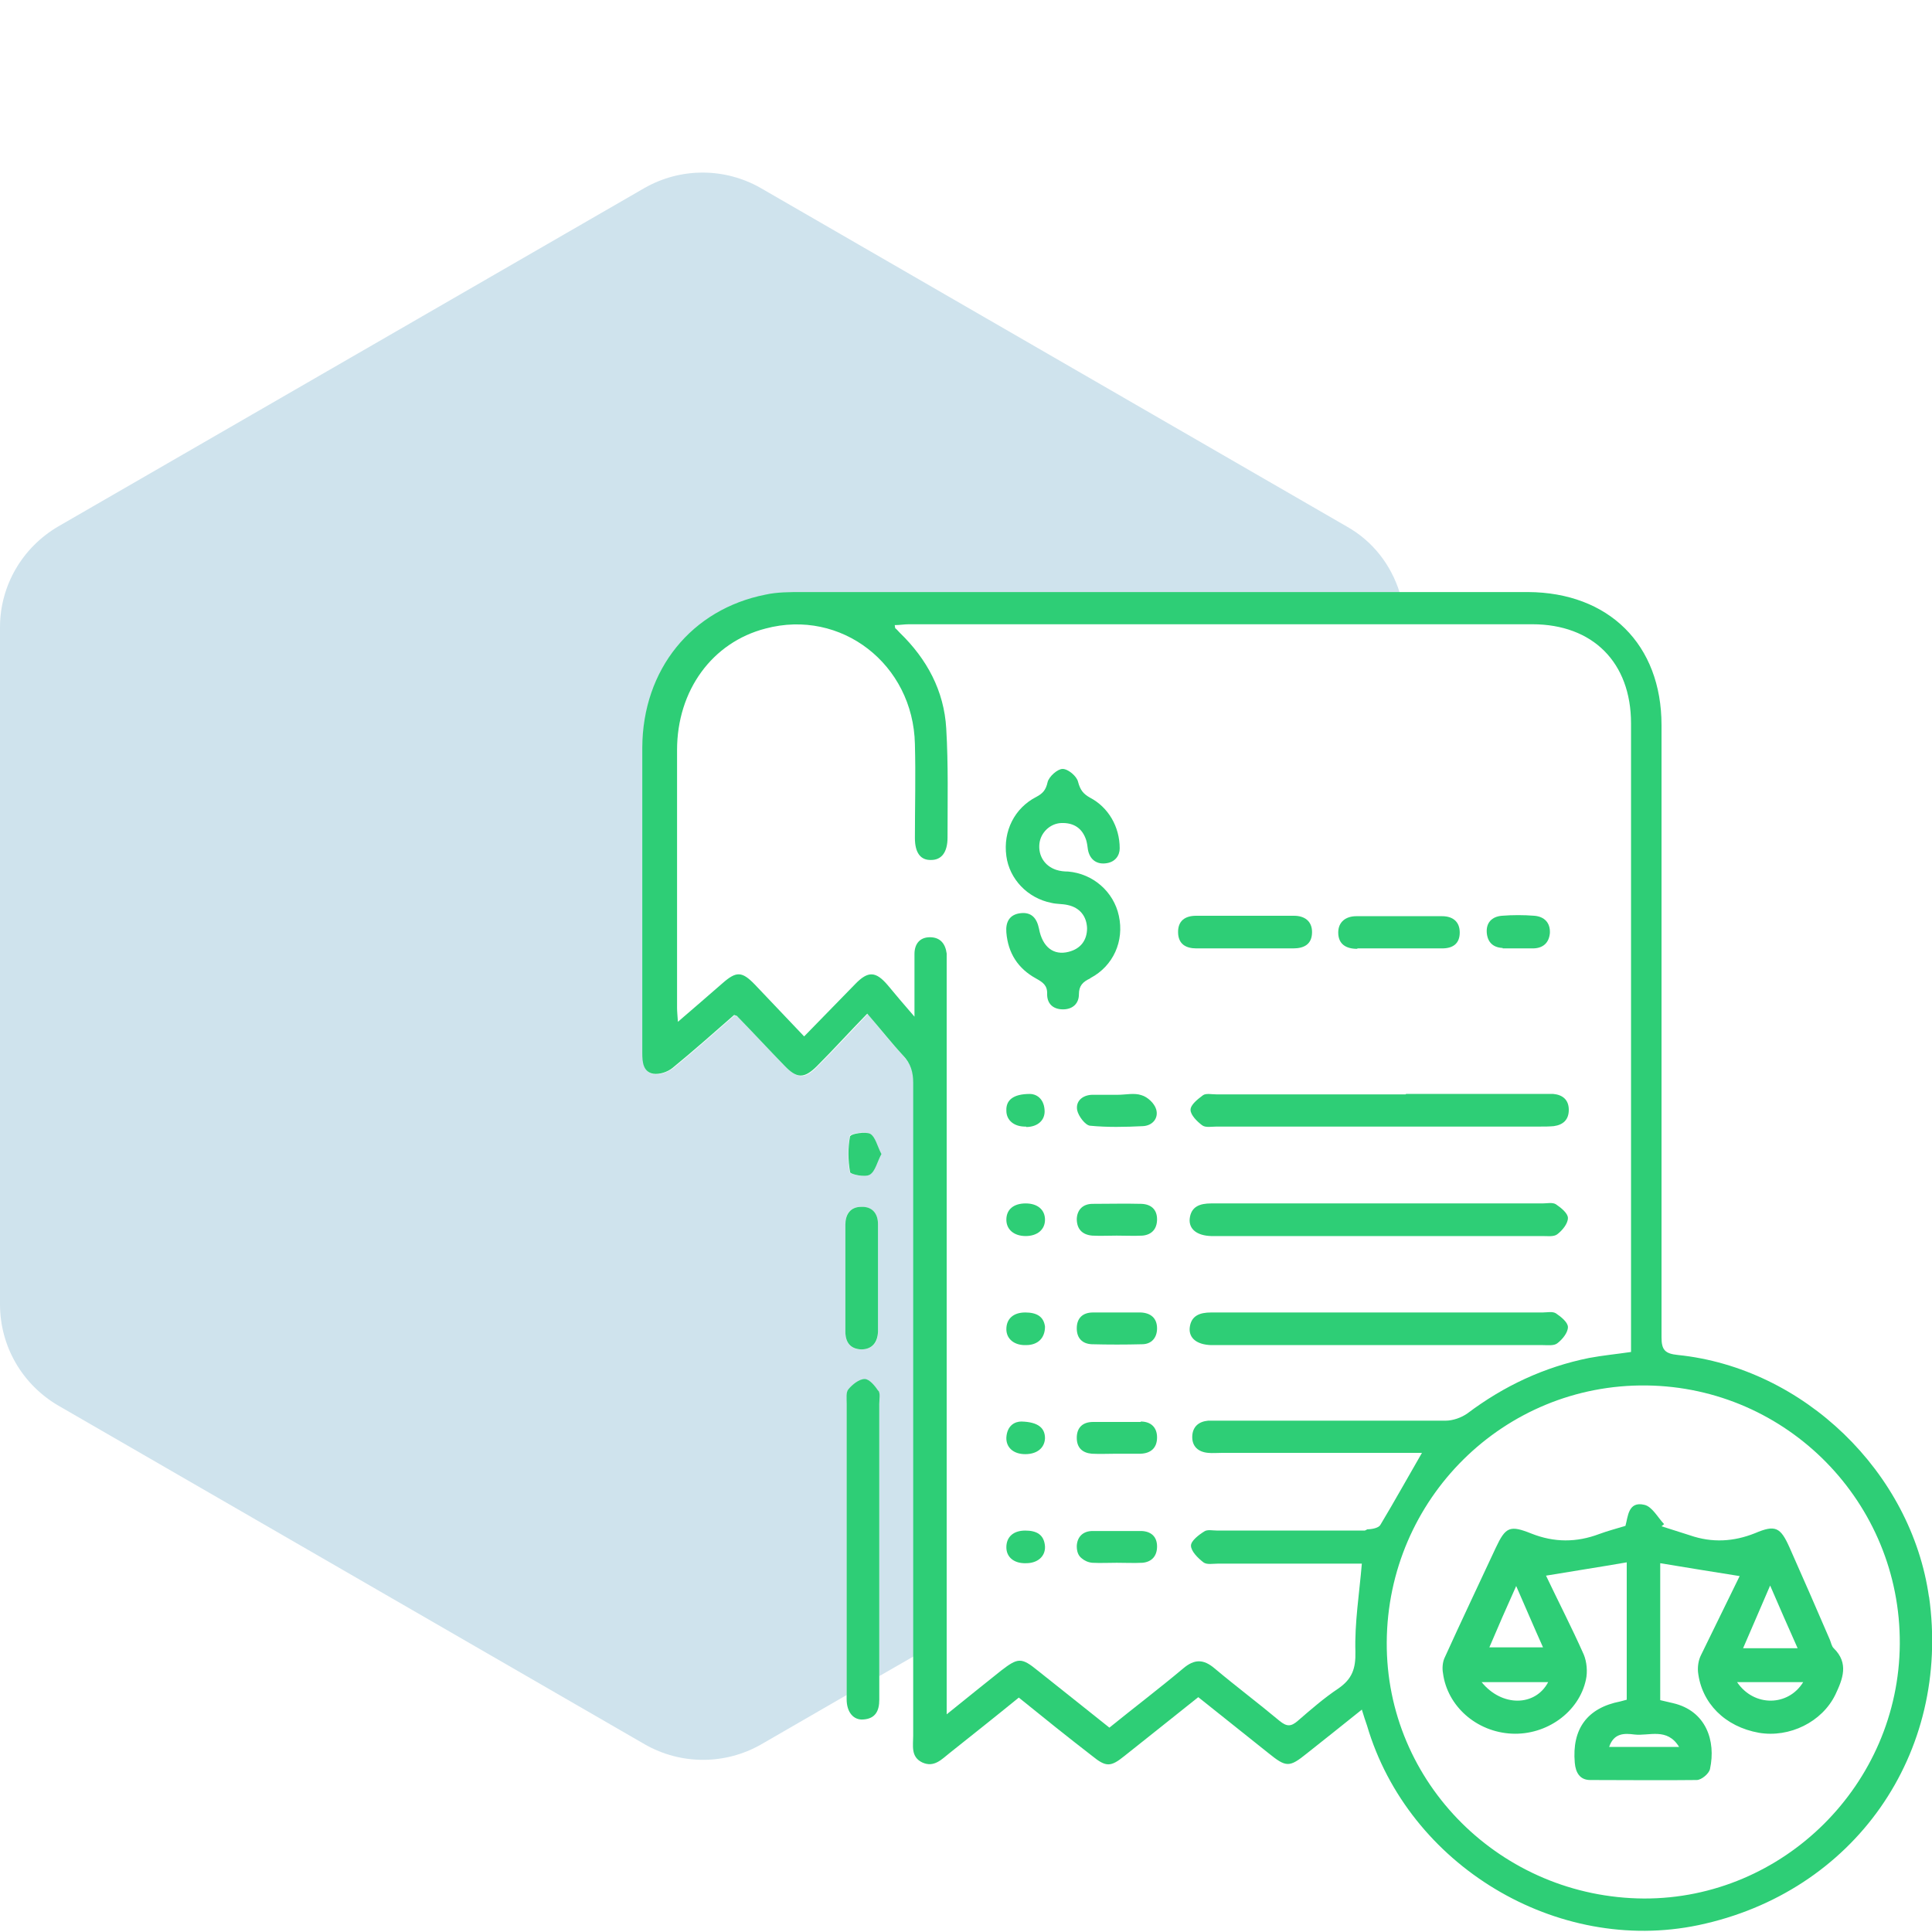 <?xml version="1.0" encoding="UTF-8"?>
<svg id="Layer_1" data-name="Layer 1" xmlns="http://www.w3.org/2000/svg" viewBox="0 0 45 45">
  <defs>
    <style>
      .cls-1 {
        fill: none;
      }

      .cls-1, .cls-2, .cls-3 {
        stroke-width: 0px;
      }

      .cls-2 {
        fill: #2ece76;
      }

      .cls-3 {
        fill: #0f75a8;
        opacity: .2;
      }
    </style>
  </defs>
  <path class="cls-1" d="m38.08,40.4c-.23-.03-.49-.04-.59.29h1.63c-.28-.46-.7-.25-1.04-.29Z"/>
  <path class="cls-1" d="m35.31,36.93c-.22.52-.42.97-.63,1.44h1.25c-.21-.49-.41-.94-.63-1.44Z"/>
  <path class="cls-1" d="m36.06,39.18h-1.55c.47.58,1.25.57,1.55,0Z"/>
  <path class="cls-1" d="m32.74,21.33c.28,0,.56,0,.84,0,.24,0,.41.12.41.38,0,.26-.16.37-.41.37-.28,0-.56,0-.84,0v3.4c1.06,0,2.12,0,3.18,0,.08,0,.17,0,.25,0,.22.02.35.14.36.37,0,.23-.13.35-.35.38-.1.01-.21.01-.32.01-1.04,0-2.08,0-3.13,0v1.78c1.06,0,2.13,0,3.19,0,.11,0,.24-.03.31.02.12.08.28.21.28.32,0,.13-.13.28-.25.38-.08.06-.22.04-.34.04-1.06,0-2.12,0-3.19,0v1.59c0,.06-.02.12-.02.19,1.07,0,2.14,0,3.21,0,.11,0,.24-.03.31.02.12.08.28.21.28.32,0,.13-.13.29-.25.38-.07.06-.22.04-.34.04-1.13,0-2.25,0-3.38,0-.22.58-.61,1.08-1.16,1.4l-.65.37c.96,0,1.92,0,2.88,0,.17,0,.38-.07.51-.17.85-.64,1.79-1.08,2.83-1.29.32-.06.64-.09.98-.14v-.31c0-4.78,0-9.55,0-14.33,0-1.41-.89-2.3-2.3-2.31-.97,0-1.94,0-2.91,0,0,.02,0,.03,0,.05v6.72Zm2.23,0c.25-.02.51-.02.76,0,.23.02.37.15.36.4-.01.24-.16.35-.4.36-.12,0-.23,0-.35,0s-.23,0-.35,0c-.22,0-.36-.12-.37-.35-.02-.24.12-.38.35-.4Z"/>
  <path class="cls-1" d="m26.59,35.66c.22,0,.35.13.36.36,0,.23-.12.36-.34.38-.2.02-.4,0-.6,0,0,0,0,0,0,0-.19,0-.38.01-.57,0-.1,0-.18-.05-.24-.1l-3.17,1.83v1.8c.47-.37.87-.69,1.27-1.02.39-.31.46-.31.85,0,.55.44,1.11.88,1.67,1.33.58-.47,1.16-.92,1.72-1.38.26-.22.47-.21.73,0,.49.42,1.01.8,1.51,1.22.16.14.27.13.43,0,.3-.26.61-.53.94-.75.32-.22.41-.46.4-.86-.02-.67.09-1.34.15-2.05h-.3c-1.02,0-2.03,0-3.05,0-.12,0-.26.03-.34-.03-.13-.1-.28-.25-.29-.39,0-.11.18-.25.31-.33.08-.05.21-.02.31-.02,1.14,0,2.29,0,3.43,0,.1,0,.26-.03.3-.1.33-.54.64-1.1.97-1.68h-.34c-1.1,0-2.21,0-3.31,0l-3.09,1.79c.09,0,.18,0,.27,0Z"/>
  <path class="cls-1" d="m42.01,39.18h-1.54c.39.58,1.2.57,1.54,0Z"/>
  <path class="cls-1" d="m38.34,32.27c-3.32-.04-6.03,2.64-6.05,5.98-.02,3.28,2.67,5.95,5.99,5.97,3.25.02,5.94-2.65,5.96-5.93.02-3.29-2.62-5.99-5.9-6.02Zm4.37,6.12c.36.35.22.72.04,1.08-.31.64-1.07,1.01-1.78.89-.78-.13-1.34-.68-1.42-1.42-.01-.13.02-.27.07-.39.3-.63.61-1.24.9-1.84-.64-.1-1.24-.2-1.85-.3v3.19c.1.02.2.04.3.07.77.18,1,.88.86,1.53-.02.11-.2.25-.31.26-.83.02-1.65.02-2.48,0-.25,0-.34-.17-.36-.4-.07-.79.29-1.28,1.06-1.43.04,0,.08-.02.15-.04v-3.2c-.63.1-1.24.2-1.88.31.29.59.6,1.2.88,1.84.08.17.09.39.05.58-.16.75-.91,1.29-1.73,1.26-.82-.04-1.5-.64-1.6-1.41-.01-.11-.01-.24.03-.34.39-.86.8-1.72,1.2-2.58.22-.49.32-.53.83-.33.52.21,1.05.21,1.58.01.19-.07.38-.12.61-.19.06-.21.06-.58.44-.49.18.04.31.29.46.45-.02.02-.04.03-.06.05.22.07.44.13.66.21.51.18,1.02.16,1.52-.05.47-.19.59-.14.8.33.31.72.63,1.43.94,2.15.03.07.04.15.09.2Z"/>
  <path class="cls-1" d="m40.61,38.39h1.27c-.21-.49-.41-.94-.64-1.46-.23.53-.43.98-.63,1.46Z"/>
  <path class="cls-3" d="m21.05,24.6c-.28-.29-.53-.61-.84-.98-.41.43-.78.83-1.17,1.22-.29.3-.46.29-.75,0-.37-.38-.73-.77-1.1-1.15-.01-.01-.04-.02-.08-.04-.47.41-.94.83-1.43,1.23-.12.09-.31.16-.45.14-.24-.04-.26-.27-.26-.48,0-.89,0-1.78,0-2.67,0-1.48,0-2.96,0-4.45.01-1.82,1.15-3.23,2.87-3.56.28-.05.57-.06.85-.06,4.64,0,9.27,0,13.91,0-.2-.64-.62-1.19-1.22-1.53l-13.66-7.89c-.84-.48-1.87-.48-2.71,0L1.36,12.26C.52,12.75,0,13.64,0,14.61v15.77C0,31.36.52,32.25,1.36,32.74l13.66,7.89c.84.48,1.87.48,2.71,0l1.99-1.15c0-.63,0-1.26,0-1.89,0-.5,0-.99,0-1.49,0-1.13,0-2.26,0-3.39,0-.12-.02-.26.04-.34.09-.11.25-.24.38-.24.11,0,.24.16.32.28.05.08.02.21.02.31,0,2.11,0,4.21,0,6.32l.8-.46c0-4.45,0-8.9,0-13.34,0-.25-.05-.44-.23-.63Zm-.99,6.83c-.26,0-.37-.17-.37-.42,0-.41,0-.83,0-1.24,0-.41,0-.83,0-1.24,0-.25.1-.42.37-.42.26,0,.39.16.39.4,0,.84,0,1.67,0,2.51,0,.24-.12.41-.39.41Zm.19-4.07c-.11.07-.45-.01-.46-.06-.05-.27-.04-.56,0-.84,0-.05.34-.12.46-.05.12.07.17.28.26.47-.09.18-.14.4-.27.48Z"/>
  <g>
    <path class="cls-2" d="m44.93,37.2c-.41-2.91-2.92-5.34-5.85-5.64-.3-.03-.38-.12-.38-.41,0-4.75,0-9.51,0-14.26,0-1.88-1.23-3.09-3.11-3.1-1,0-2,0-3,0-4.64,0-9.27,0-13.91,0-.28,0-.58,0-.85.06-1.72.34-2.86,1.74-2.87,3.56,0,1.48,0,2.96,0,4.45,0,.89,0,1.78,0,2.67,0,.21.02.44.26.48.14.02.33-.04.45-.14.49-.4.96-.82,1.43-1.23.05.02.07.02.08.04.37.38.73.77,1.1,1.15.28.29.45.3.75,0,.39-.39.76-.8,1.17-1.22.32.37.57.69.84.98.17.18.23.38.23.63,0,4.45,0,8.9,0,13.34,0,.62,0,1.25,0,1.87,0,.23-.06.49.21.62.28.13.46-.08.64-.22.54-.43,1.07-.85,1.61-1.29.58.47,1.14.92,1.71,1.36.32.26.43.26.75,0,.57-.45,1.14-.91,1.72-1.37.55.44,1.09.87,1.63,1.3.42.34.49.34.9.01.42-.33.84-.67,1.28-1.02.05.16.08.26.12.37.96,3.26,4.42,5.34,7.72,4.65,3.62-.76,5.89-3.99,5.37-7.66Zm-13.14-1.55c-1.14,0-2.29,0-3.43,0-.11,0-.24-.03-.31.02-.13.08-.31.22-.31.33,0,.13.16.29.29.39.08.06.22.03.34.03,1.02,0,2.03,0,3.05,0h.3c-.06.71-.17,1.38-.15,2.05.01.4-.08.64-.4.86-.33.22-.64.49-.94.75-.16.14-.26.14-.43,0-.49-.41-1.01-.8-1.51-1.22-.26-.22-.47-.22-.73,0-.56.47-1.14.91-1.72,1.38-.56-.45-1.12-.89-1.67-1.33-.38-.31-.46-.3-.85,0-.4.32-.8.64-1.27,1.02v-1.8c0-5.2,0-10.4,0-15.6,0-.11,0-.21,0-.32-.03-.23-.15-.38-.39-.38-.24,0-.36.16-.36.39,0,.45,0,.91,0,1.46-.25-.29-.44-.51-.62-.73-.28-.33-.46-.34-.76-.03-.39.4-.78.8-1.19,1.22-.41-.43-.78-.82-1.15-1.21-.3-.31-.43-.31-.75-.03-.33.29-.67.58-1.04.9-.01-.15-.02-.24-.02-.33,0-2,0-4,0-6,0-1.39.82-2.51,2.06-2.83,1.76-.47,3.44.83,3.48,2.69.02.73,0,1.46,0,2.19,0,.34.13.52.38.51.24,0,.38-.18.38-.52,0-.85.02-1.7-.03-2.54-.05-.88-.45-1.62-1.08-2.23-.04-.04-.07-.08-.11-.11,0,0,0-.02-.01-.07.11,0,.22-.02.33-.02,3.87,0,7.74,0,11.61,0,.97,0,1.94,0,2.91,0,1.41,0,2.3.89,2.3,2.31,0,4.78,0,9.55,0,14.33v.31c-.34.05-.66.08-.98.14-1.04.21-1.98.65-2.83,1.29-.14.1-.34.17-.51.17-.96,0-1.92,0-2.88,0-.79,0-1.58,0-2.36,0-.1,0-.19,0-.29,0-.22.02-.36.14-.37.36-.01.24.14.37.37.39.1.01.21,0,.32,0,.34,0,.67,0,1.01,0,1.1,0,2.21,0,3.31,0h.34c-.33.57-.64,1.13-.97,1.68-.04.07-.2.1-.3.1Zm6.5,8.57c-3.32-.02-6.01-2.69-5.99-5.97.02-3.34,2.73-6.02,6.05-5.98,3.28.04,5.92,2.73,5.9,6.02-.02,3.27-2.71,5.94-5.96,5.93Z"/>
    <path class="cls-2" d="m20.46,32.4c-.08-.12-.21-.28-.32-.28-.13,0-.29.13-.38.24-.06.07-.04.22-.04.34,0,1.13,0,2.26,0,3.39,0,.5,0,.99,0,1.49,0,.63,0,1.26,0,1.89,0,.04,0,.08,0,.11,0,.3.16.49.39.47.28-.02.37-.2.37-.46,0-.05,0-.11,0-.16,0-.14,0-.27,0-.41,0-2.11,0-4.21,0-6.32,0-.11.03-.23-.02-.31Z"/>
    <path class="cls-2" d="m20.06,31.43c.26,0,.38-.17.39-.41,0-.84,0-1.67,0-2.51,0-.24-.13-.41-.39-.4-.26,0-.37.18-.37.42,0,.41,0,.83,0,1.24,0,.41,0,.83,0,1.24,0,.25.11.41.37.42Z"/>
    <path class="cls-2" d="m19.8,26.46c-.05.27-.05.56,0,.84,0,.05.35.13.46.06.13-.08.17-.3.27-.48-.1-.19-.14-.4-.26-.47-.11-.06-.45,0-.46.05Z"/>
    <path class="cls-2" d="m25.4,22.78c.53-.28.79-.86.66-1.45-.12-.56-.6-.98-1.18-1.03-.09,0-.19-.01-.28-.04-.27-.09-.42-.33-.39-.61.03-.26.25-.47.51-.48.29-.01.49.12.58.4.02.07.03.14.04.22.04.22.19.34.4.32.24-.02.34-.19.34-.35,0-.51-.27-.96-.69-1.18-.16-.09-.23-.18-.28-.37-.03-.13-.23-.3-.36-.3-.12,0-.32.18-.35.31-.04.18-.11.26-.26.34-.51.26-.78.8-.7,1.38.07.53.49.98,1.05,1.09.12.03.25.02.38.05.28.06.44.26.45.54,0,.28-.15.48-.43.55-.35.09-.61-.11-.69-.54-.05-.24-.17-.39-.43-.36-.26.03-.35.21-.33.45.04.48.27.84.69,1.07.16.09.27.16.26.37,0,.22.14.35.37.35.23,0,.37-.14.37-.35,0-.2.09-.29.26-.37Z"/>
    <path class="cls-2" d="m32.74,25.49c-1.47,0-2.94,0-4.41,0-.11,0-.24-.03-.31.02-.12.09-.29.22-.29.34,0,.12.15.27.27.36.08.06.22.03.34.03,1.26,0,2.52,0,3.78,0,.21,0,.41,0,.62,0,1.04,0,2.08,0,3.13,0,.11,0,.21,0,.32-.01.22-.03.35-.15.35-.38,0-.23-.14-.35-.36-.37-.08,0-.17,0-.25,0-1.06,0-2.12,0-3.18,0Z"/>
    <path class="cls-2" d="m36.24,28.05c-.08-.05-.21-.02-.31-.02-1.06,0-2.12,0-3.19,0-.21,0-.42,0-.62,0-1.3,0-2.6,0-3.91,0-.26,0-.47.07-.5.36-.02.24.17.39.5.4.04,0,.08,0,.13,0,1.47,0,2.94,0,4.4,0,1.06,0,2.12,0,3.19,0,.12,0,.26.02.34-.04.12-.09.25-.25.25-.38,0-.11-.16-.24-.28-.32Z"/>
    <path class="cls-2" d="m28.21,31.33s.06,0,.1,0c1.41,0,2.83,0,4.24,0,1.13,0,2.25,0,3.38,0,.12,0,.26.02.34-.04.12-.09.25-.25.25-.38,0-.11-.16-.24-.28-.32-.08-.05-.21-.02-.31-.02-1.07,0-2.14,0-3.21,0-.2,0-.4,0-.6,0-1.3,0-2.6,0-3.91,0-.26,0-.47.07-.5.36-.02.24.17.39.5.4Z"/>
    <path class="cls-2" d="m28.98,22.09c.38,0,.76,0,1.14,0,.26,0,.44-.1.44-.38,0-.26-.18-.38-.42-.38-.76,0-1.52,0-2.28,0-.26,0-.43.12-.42.4.01.26.18.36.43.36.37,0,.74,0,1.11,0Z"/>
    <path class="cls-2" d="m31.62,22.09c.32,0,.63,0,.95,0,.06,0,.12,0,.18,0,.28,0,.56,0,.84,0,.25,0,.41-.11.41-.37,0-.26-.17-.38-.41-.38-.28,0-.56,0-.84,0-.39,0-.77,0-1.16,0-.24,0-.42.13-.42.38,0,.27.18.38.44.38Z"/>
    <path class="cls-2" d="m25.43,25.5c-.22.01-.38.15-.34.36.03.14.19.35.3.36.41.04.82.03,1.23.01.22-.01.37-.18.31-.39-.04-.14-.2-.29-.34-.33-.17-.06-.37-.01-.56-.01-.2,0-.4,0-.6,0Z"/>
    <path class="cls-2" d="m26.59,28.04c-.38-.01-.76,0-1.14,0-.22,0-.36.13-.37.35,0,.24.13.37.36.39.19.01.38,0,.57,0,0,0,0,0,0,0,.2,0,.4.01.6,0,.22-.02.34-.16.34-.38,0-.23-.14-.35-.36-.36Z"/>
    <path class="cls-2" d="m26.57,30.57c-.18,0-.36,0-.54,0-.19,0-.38,0-.57,0-.24,0-.38.13-.38.37,0,.23.13.36.35.37.39.01.78.01,1.17,0,.22,0,.35-.15.35-.37,0-.24-.15-.36-.38-.37Z"/>
    <path class="cls-2" d="m26.57,33.12c-.37,0-.74,0-1.11,0-.24,0-.38.13-.38.37,0,.23.13.35.35.37.19.01.38,0,.57,0,0,0,0,0,0,0,.19,0,.38,0,.57,0,.23-.01.38-.13.38-.38,0-.24-.15-.37-.38-.37Z"/>
    <path class="cls-2" d="m26.59,35.66c-.09,0-.18,0-.27,0-.29,0-.58,0-.87,0-.22,0-.36.13-.37.35,0,.14.04.23.12.29.06.05.14.09.24.1.19.01.38,0,.57,0,0,0,0,0,0,0,.2,0,.4.01.6,0,.22-.02.34-.16.34-.38,0-.23-.14-.35-.36-.36Z"/>
    <path class="cls-2" d="m35,22.09c.12,0,.23,0,.35,0s.23,0,.35,0c.23,0,.38-.12.4-.36.01-.24-.13-.38-.36-.4-.25-.02-.51-.02-.76,0-.23.02-.37.16-.35.4.02.22.15.34.37.35Z"/>
    <path class="cls-2" d="m23.9,26.25c.27,0,.45-.16.43-.4-.02-.28-.21-.37-.34-.37-.4,0-.56.15-.55.39,0,.23.19.38.46.37Z"/>
    <path class="cls-2" d="m23.89,28.03c-.28,0-.45.14-.45.38,0,.23.18.38.45.38.27,0,.45-.15.45-.38,0-.23-.17-.38-.45-.38Z"/>
    <path class="cls-2" d="m23.9,31.33c.27,0,.44-.16.44-.43-.03-.24-.2-.33-.46-.33-.28,0-.44.15-.44.39,0,.23.19.38.46.37Z"/>
    <path class="cls-2" d="m23.79,33.11c-.14,0-.33.08-.35.37-.01.23.16.39.44.39.27,0,.45-.14.46-.37,0-.24-.16-.38-.55-.39Z"/>
    <path class="cls-2" d="m23.88,35.65c-.28,0-.44.15-.44.39,0,.23.18.38.46.37.27,0,.45-.16.44-.39-.02-.28-.2-.37-.46-.37Z"/>
    <path class="cls-2" d="m40.88,35.71c-.5.2-1,.23-1.52.05-.22-.07-.44-.14-.66-.21.02-.02.04-.03.06-.05-.15-.16-.28-.41-.46-.45-.38-.09-.38.28-.44.49-.23.07-.42.12-.61.19-.53.2-1.05.2-1.58-.01-.5-.2-.6-.16-.83.33-.4.86-.81,1.72-1.2,2.58-.04.1-.05.23-.03.34.1.77.78,1.37,1.6,1.41.81.04,1.57-.5,1.73-1.26.04-.18.02-.41-.05-.58-.28-.63-.6-1.25-.88-1.84.65-.11,1.25-.2,1.88-.31v3.2c-.07.02-.11.03-.15.04-.77.15-1.13.64-1.06,1.43.02.23.12.4.36.4.83,0,1.65.01,2.48,0,.11,0,.29-.15.31-.26.14-.65-.09-1.35-.86-1.53-.1-.02-.2-.05-.3-.07v-3.19c.61.1,1.21.2,1.85.3-.29.6-.6,1.22-.9,1.84-.06.12-.08.26-.07.39.08.73.63,1.28,1.42,1.42.71.12,1.47-.25,1.78-.89.17-.36.32-.73-.04-1.08-.05-.05-.06-.13-.09-.2-.31-.72-.62-1.43-.94-2.15-.21-.47-.33-.53-.8-.33Zm-5.57,1.22c.22.5.41.95.63,1.44h-1.25c.2-.47.4-.93.63-1.44Zm.75,2.25c-.3.57-1.08.58-1.55,0h1.55Zm3.05,1.51h-1.63c.11-.33.36-.32.59-.29.34.04.76-.17,1.04.29Zm1.35-1.51h1.54c-.35.57-1.15.58-1.54,0Zm.14-.79c.21-.48.4-.93.63-1.46.23.53.42.97.64,1.46h-1.27Z"/>
  </g>
</svg>